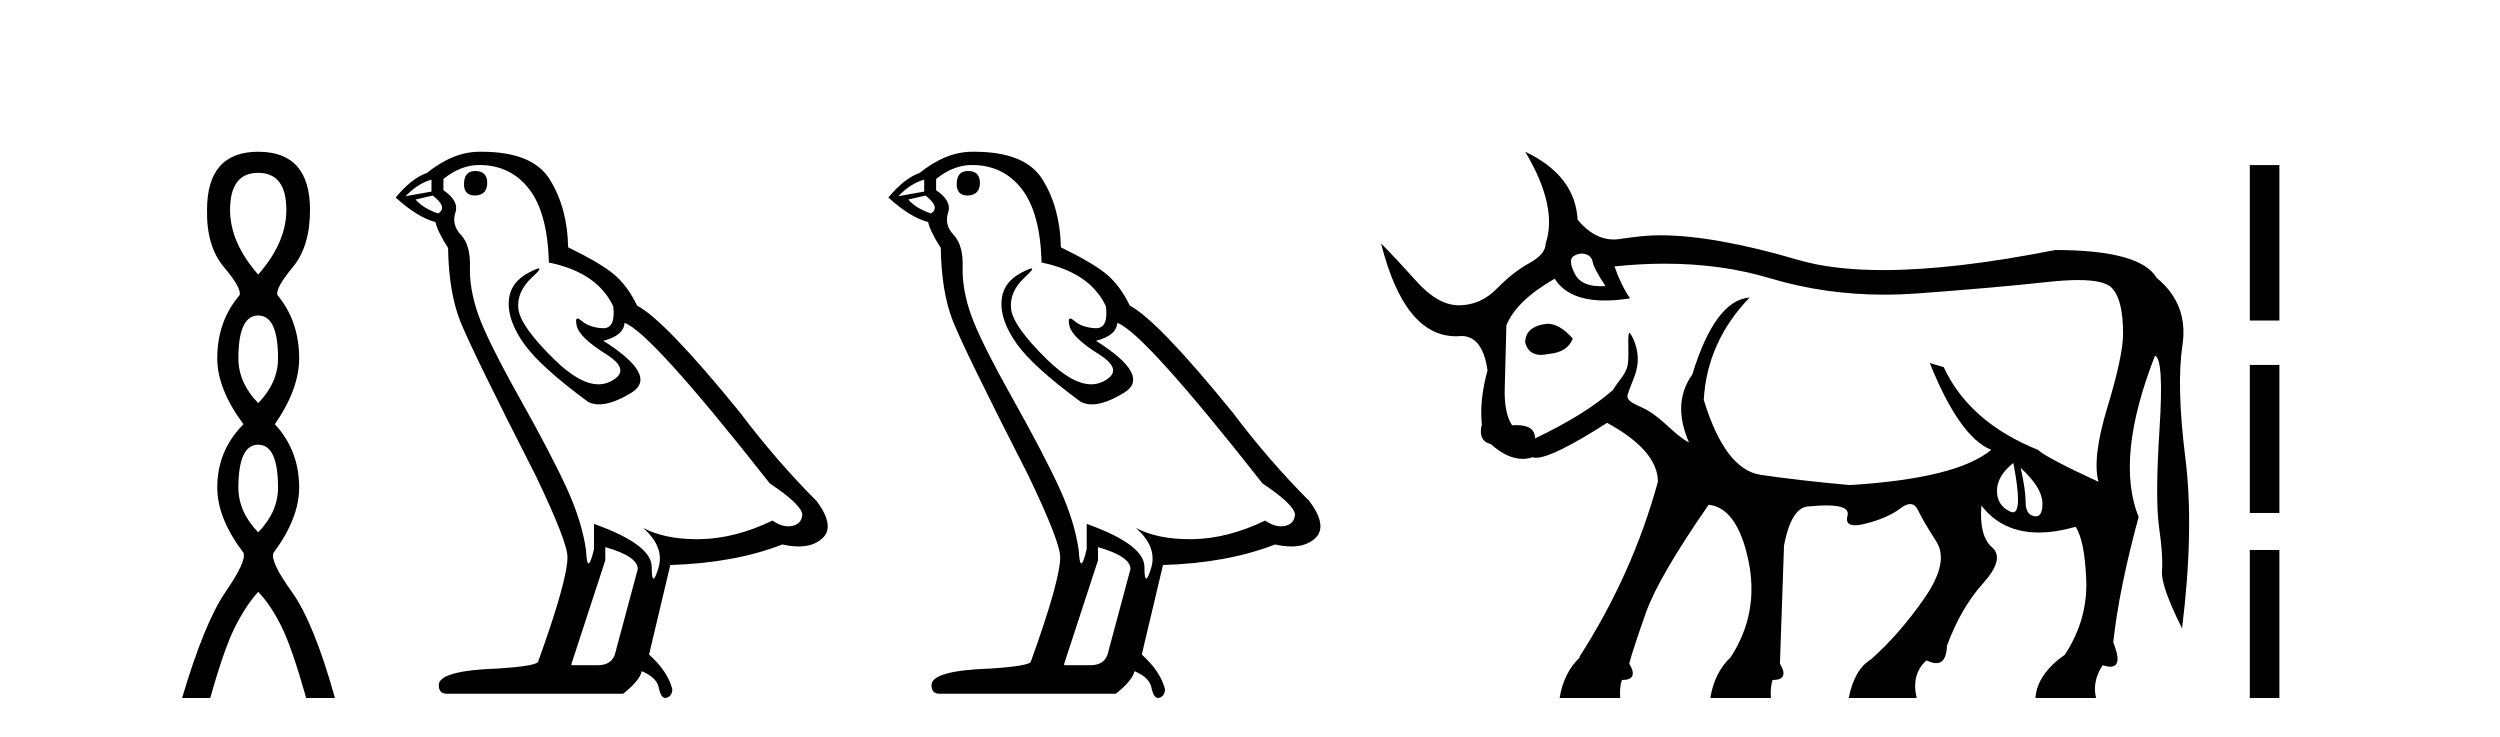 <?xml version='1.0' encoding='UTF-8' standalone='yes'?><svg xmlns='http://www.w3.org/2000/svg' xmlns:xlink='http://www.w3.org/1999/xlink' width='139.0' height='41.0' ><path d='M 14.356 9.61 Q 15.921 9.61 15.921 11.673 Q 15.921 13.487 14.356 15.265 Q 12.792 13.487 12.792 11.673 Q 12.792 9.61 14.356 9.61 ZM 14.356 17.541 Q 15.459 17.541 15.459 19.924 Q 15.459 21.276 14.356 22.414 Q 13.254 21.276 13.254 19.924 Q 13.254 17.541 14.356 17.541 ZM 14.356 24.726 Q 15.459 24.726 15.459 27.108 Q 15.459 28.46 14.356 29.598 Q 13.254 28.46 13.254 27.108 Q 13.254 24.726 14.356 24.726 ZM 14.356 8.437 Q 11.511 8.437 11.511 11.673 Q 11.476 13.7 12.454 14.856 Q 13.432 16.012 13.325 16.403 Q 12.08 17.862 12.08 19.924 Q 12.08 21.631 13.538 23.588 Q 12.08 25.046 12.08 27.108 Q 12.08 28.816 13.538 30.736 Q 13.716 31.198 12.543 32.906 Q 11.369 34.613 10.124 38.809 L 11.689 38.809 Q 12.471 36.035 13.076 34.844 Q 13.681 33.652 14.356 32.906 Q 15.068 33.652 15.655 34.844 Q 16.241 36.035 17.024 38.809 L 18.624 38.809 Q 17.451 34.613 16.224 32.906 Q 14.997 31.198 15.21 30.736 Q 16.633 28.816 16.633 27.108 Q 16.633 25.046 15.281 23.588 Q 16.633 21.631 16.633 19.924 Q 16.633 17.862 15.423 16.403 Q 15.317 16.012 16.277 14.856 Q 17.237 13.7 17.237 11.673 Q 17.237 8.437 14.356 8.437 Z' style='fill:#000000;stroke:none' /><path d='M 26.425 9.507 Q 25.798 9.507 25.798 10.245 Q 25.798 10.872 26.425 10.872 Q 27.089 10.835 27.089 10.171 Q 27.089 9.507 26.425 9.507 ZM 23.991 9.987 L 23.991 10.651 L 22.552 10.909 Q 23.216 10.208 23.991 9.987 ZM 24.064 10.872 Q 24.913 11.536 24.359 11.868 Q 23.511 11.573 23.105 11.093 L 24.064 10.872 ZM 26.646 9.175 Q 28.38 9.175 29.412 10.503 Q 30.445 11.831 30.519 14.597 Q 33.211 15.15 34.096 17.031 Q 34.24 18.249 33.548 18.249 Q 33.527 18.249 33.506 18.248 Q 32.769 18.211 32.344 17.843 Q 32.19 17.709 32.112 17.709 Q 31.974 17.709 32.068 18.119 Q 32.215 18.765 33.691 19.687 Q 35.166 20.609 33.93 21.217 Q 33.624 21.368 33.278 21.368 Q 32.228 21.368 30.814 19.982 Q 28.933 18.138 28.822 17.179 Q 28.712 16.22 29.597 15.408 Q 30.123 14.926 29.958 14.926 Q 29.846 14.926 29.412 15.15 Q 28.343 15.703 28.287 16.773 Q 28.232 17.843 29.136 19.115 Q 30.039 20.388 32.695 22.342 Q 32.966 22.484 33.309 22.484 Q 34.039 22.484 35.092 21.844 Q 36.641 20.904 33.543 18.949 Q 34.686 18.654 34.723 17.953 Q 36.162 18.433 42.801 26.879 Q 44.571 28.059 44.608 28.612 Q 44.571 29.129 44.055 29.239 Q 43.944 29.263 43.83 29.263 Q 43.412 29.263 42.948 28.944 Q 40.883 29.94 38.946 29.977 Q 38.844 29.979 38.744 29.979 Q 36.944 29.979 35.756 29.35 L 35.756 29.35 Q 36.973 30.42 36.604 31.6 Q 36.426 32.172 36.333 32.172 Q 36.236 32.172 36.236 31.526 Q 36.236 30.272 33.027 29.129 L 33.027 30.53 Q 32.838 31.324 32.726 31.324 Q 32.62 31.324 32.584 30.604 Q 32.363 29.018 31.533 27.192 Q 30.703 25.367 28.896 22.139 Q 27.089 18.912 26.591 17.492 Q 26.093 16.072 26.13 14.855 Q 26.167 13.638 25.632 13.066 Q 25.097 12.495 25.318 11.831 Q 25.54 11.167 24.654 10.577 L 24.654 9.95 Q 25.613 9.175 26.646 9.175 ZM 33.654 30.42 Q 35.461 30.936 35.461 31.637 L 34.244 36.173 Q 34.096 36.985 33.248 36.985 L 31.773 36.985 L 31.773 36.911 L 33.654 31.157 L 33.654 30.42 ZM 26.779 8.437 Q 26.713 8.437 26.646 8.438 Q 25.208 8.438 23.732 9.618 Q 22.884 9.913 21.999 10.983 Q 23.216 12.089 24.212 12.347 Q 24.323 12.864 24.913 13.786 Q 24.95 16.22 25.577 17.824 Q 26.204 19.429 29.781 26.436 Q 31.551 30.124 31.551 30.973 Q 31.551 32.264 29.929 36.763 Q 29.929 37.022 27.716 37.169 Q 24.396 37.28 24.396 38.091 Q 24.396 38.571 24.839 38.571 L 34.65 38.571 Q 35.572 37.833 35.682 37.317 Q 36.567 37.685 36.641 38.312 Q 36.765 38.809 36.994 38.809 Q 37.037 38.809 37.084 38.792 Q 37.379 38.681 37.379 38.312 Q 37.121 37.317 36.088 36.394 L 37.268 31.415 Q 40.846 31.305 43.501 30.272 Q 43.993 30.383 44.403 30.383 Q 45.223 30.383 45.714 29.94 Q 46.452 29.276 45.419 27.875 Q 43.169 25.625 41.141 22.932 Q 36.973 17.806 35.424 16.994 Q 34.908 15.925 34.189 15.298 Q 33.469 14.671 31.588 13.749 Q 31.551 11.573 30.574 9.987 Q 29.619 8.437 26.779 8.437 Z' style='fill:#000000;stroke:none' /><path d='M 53.819 9.507 Q 53.192 9.507 53.192 10.245 Q 53.192 10.872 53.819 10.872 Q 54.483 10.835 54.483 10.171 Q 54.483 9.507 53.819 9.507 ZM 51.385 9.987 L 51.385 10.651 L 49.947 10.909 Q 50.61 10.208 51.385 9.987 ZM 51.459 10.872 Q 52.307 11.536 51.754 11.868 Q 50.905 11.573 50.5 11.093 L 51.459 10.872 ZM 54.04 9.175 Q 55.774 9.175 56.807 10.503 Q 57.839 11.831 57.913 14.597 Q 60.606 15.15 61.491 17.031 Q 61.634 18.249 60.942 18.249 Q 60.922 18.249 60.901 18.248 Q 60.163 18.211 59.739 17.843 Q 59.585 17.709 59.506 17.709 Q 59.368 17.709 59.462 18.119 Q 59.61 18.765 61.085 19.687 Q 62.56 20.609 61.325 21.217 Q 61.018 21.368 60.672 21.368 Q 59.622 21.368 58.208 19.982 Q 56.327 18.138 56.217 17.179 Q 56.106 16.22 56.991 15.408 Q 57.517 14.926 57.353 14.926 Q 57.24 14.926 56.807 15.15 Q 55.737 15.703 55.682 16.773 Q 55.626 17.843 56.53 19.115 Q 57.434 20.388 60.089 22.342 Q 60.361 22.484 60.704 22.484 Q 61.433 22.484 62.487 21.844 Q 64.036 20.904 60.938 18.949 Q 62.081 18.654 62.118 17.953 Q 63.556 18.433 70.195 26.879 Q 71.965 28.059 72.002 28.612 Q 71.965 29.129 71.449 29.239 Q 71.338 29.263 71.224 29.263 Q 70.806 29.263 70.343 28.944 Q 68.277 29.94 66.341 29.977 Q 66.239 29.979 66.139 29.979 Q 64.338 29.979 63.15 29.35 L 63.15 29.35 Q 64.368 30.42 63.999 31.6 Q 63.82 32.172 63.728 32.172 Q 63.63 32.172 63.63 31.526 Q 63.63 30.272 60.421 29.129 L 60.421 30.53 Q 60.232 31.324 60.121 31.324 Q 60.015 31.324 59.979 30.604 Q 59.757 29.018 58.927 27.192 Q 58.098 25.367 56.29 22.139 Q 54.483 18.912 53.985 17.492 Q 53.487 16.072 53.524 14.855 Q 53.561 13.638 53.026 13.066 Q 52.491 12.495 52.713 11.831 Q 52.934 11.167 52.049 10.577 L 52.049 9.95 Q 53.008 9.175 54.04 9.175 ZM 61.048 30.42 Q 62.855 30.936 62.855 31.637 L 61.638 36.173 Q 61.491 36.985 60.642 36.985 L 59.167 36.985 L 59.167 36.911 L 61.048 31.157 L 61.048 30.42 ZM 54.174 8.437 Q 54.108 8.437 54.04 8.438 Q 52.602 8.438 51.127 9.618 Q 50.278 9.913 49.393 10.983 Q 50.61 12.089 51.606 12.347 Q 51.717 12.864 52.307 13.786 Q 52.344 16.22 52.971 17.824 Q 53.598 19.429 57.175 26.436 Q 58.946 30.124 58.946 30.973 Q 58.946 32.264 57.323 36.763 Q 57.323 37.022 55.11 37.169 Q 51.791 37.28 51.791 38.091 Q 51.791 38.571 52.233 38.571 L 62.044 38.571 Q 62.966 37.833 63.077 37.317 Q 63.962 37.685 64.036 38.312 Q 64.16 38.809 64.389 38.809 Q 64.432 38.809 64.478 38.792 Q 64.773 38.681 64.773 38.312 Q 64.515 37.317 63.482 36.394 L 64.663 31.415 Q 68.24 31.305 70.896 30.272 Q 71.388 30.383 71.797 30.383 Q 72.617 30.383 73.109 29.94 Q 73.846 29.276 72.814 27.875 Q 70.564 25.625 68.535 22.932 Q 64.368 17.806 62.819 16.994 Q 62.302 15.925 61.583 15.298 Q 60.864 14.671 58.983 13.749 Q 58.946 11.573 57.968 9.987 Q 57.013 8.437 54.174 8.437 Z' style='fill:#000000;stroke:none' /><path d='M 87.941 14.101 C 88.01 14.101 88.079 14.11 88.149 14.129 C 88.377 14.19 88.513 14.341 88.559 14.584 C 88.604 14.827 88.84 15.267 89.265 15.905 C 89.172 15.911 89.083 15.914 88.997 15.914 C 88.268 15.914 87.788 15.683 87.557 15.222 C 87.299 14.706 87.276 14.379 87.489 14.243 C 87.636 14.148 87.787 14.101 87.941 14.101 ZM 86.032 17.999 C 85.212 18.09 84.802 18.44 84.802 19.047 C 84.922 19.503 85.214 19.732 85.676 19.732 C 85.798 19.732 85.932 19.716 86.077 19.684 C 86.806 19.623 87.261 19.335 87.443 18.819 C 86.957 18.273 86.487 17.999 86.032 17.999 ZM 92.565 14.661 C 94.664 14.661 96.615 14.931 98.417 15.472 C 100.442 16.08 102.56 16.383 104.771 16.383 C 105.378 16.383 105.993 16.36 106.614 16.315 C 109.498 16.102 111.911 15.89 113.854 15.677 C 114.502 15.606 115.065 15.571 115.544 15.571 C 116.502 15.571 117.122 15.712 117.406 15.996 C 117.831 16.421 118.043 17.271 118.043 18.546 C 118.043 19.365 117.755 20.724 117.178 22.621 C 116.601 24.519 116.434 25.907 116.677 26.788 C 114.765 25.907 113.641 25.315 113.308 25.012 C 110.758 23.98 109.012 22.447 108.071 20.413 L 107.297 20.185 L 107.297 20.185 C 108.39 22.917 109.528 24.526 110.712 25.012 C 109.437 26.074 106.811 26.727 102.834 26.97 C 100.861 26.788 99.214 26.598 97.894 26.401 C 96.573 26.203 95.518 24.815 94.729 22.234 C 94.85 20.079 95.7 18.182 97.279 16.542 L 97.279 16.542 C 96.004 16.633 94.941 18.06 94.091 20.823 C 93.332 21.885 93.272 23.145 93.909 24.602 C 93.09 24.177 92.498 23.314 91.541 22.781 C 91.027 22.494 90.365 22.352 90.505 21.915 C 90.727 21.229 90.968 20.865 91.043 20.26 C 91.159 19.324 90.664 18.502 90.587 18.502 C 90.583 18.502 90.581 18.504 90.579 18.508 C 90.454 18.807 90.635 19.991 90.449 20.476 C 90.263 20.96 90.063 21.068 89.674 21.688 C 88.642 22.599 87.2 23.494 85.348 24.374 C 85.348 23.883 85.004 23.637 84.316 23.637 C 84.239 23.637 84.158 23.64 84.073 23.646 C 83.77 23.19 83.633 22.485 83.664 21.528 C 83.694 20.572 83.724 19.426 83.755 18.09 C 84.119 17.18 85.015 16.315 86.441 15.495 C 86.949 16.303 87.879 16.708 89.231 16.708 C 89.656 16.708 90.122 16.668 90.631 16.588 C 90.297 16.102 90.008 15.51 89.765 14.812 C 90.726 14.711 91.659 14.661 92.565 14.661 ZM 111.941 25.74 C 112.296 27.57 112.289 28.484 111.92 28.484 C 111.878 28.484 111.833 28.473 111.782 28.45 C 111.281 28.222 111.031 27.835 111.031 27.289 C 111.031 26.742 111.334 26.226 111.941 25.74 ZM 112.351 26.014 C 113.141 26.742 113.543 27.387 113.558 27.949 C 113.572 28.456 113.449 28.709 113.191 28.709 C 113.163 28.709 113.134 28.706 113.103 28.7 C 112.784 28.64 112.625 28.382 112.625 27.926 C 112.625 27.471 112.533 26.833 112.351 26.014 ZM 84.802 8.437 C 86.016 10.471 86.396 12.171 85.94 13.537 C 85.94 13.931 85.637 14.296 85.03 14.63 C 84.423 14.964 83.823 15.434 83.231 16.041 C 82.639 16.648 81.948 16.96 81.159 16.975 C 81.146 16.975 81.133 16.975 81.12 16.975 C 80.343 16.975 79.56 16.535 78.769 15.654 C 77.964 14.759 77.304 14.053 76.788 13.537 C 77.655 16.976 79.044 18.696 80.957 18.696 C 81.053 18.696 81.151 18.691 81.25 18.682 C 82.04 18.682 82.525 19.32 82.707 20.595 C 82.404 21.688 82.298 22.69 82.389 23.6 C 82.237 24.207 82.404 24.572 82.89 24.693 C 83.504 25.24 84.093 25.513 84.657 25.513 C 84.845 25.513 85.03 25.482 85.212 25.422 C 85.266 25.442 85.331 25.452 85.407 25.452 C 86.016 25.452 87.332 24.804 89.356 23.509 C 91.238 24.541 92.179 25.634 92.179 26.788 C 91.238 30.218 89.781 33.466 87.807 36.533 L 87.853 36.533 C 87.246 37.109 86.866 37.868 86.715 38.809 L 90.084 38.809 C 90.054 38.415 90.084 38.081 90.175 37.808 C 90.813 37.808 90.949 37.504 90.585 36.897 C 90.737 36.32 91.048 35.371 91.519 34.051 C 91.989 32.73 93.15 30.734 95.002 28.063 C 96.065 28.184 96.801 29.216 97.211 31.159 C 97.62 33.102 97.294 34.893 96.232 36.533 C 95.624 37.109 95.245 37.868 95.093 38.809 L 98.463 38.809 C 98.432 38.415 98.463 38.081 98.554 37.808 C 99.191 37.808 99.328 37.504 98.964 36.897 L 99.191 30.34 C 99.465 28.882 99.935 28.154 100.603 28.154 C 100.963 28.119 101.278 28.101 101.546 28.101 C 102.434 28.101 102.825 28.293 102.72 28.678 C 102.625 29.029 102.764 29.205 103.14 29.205 C 103.299 29.205 103.501 29.173 103.745 29.11 C 104.565 28.898 105.202 28.617 105.658 28.268 C 105.867 28.107 106.049 28.027 106.204 28.027 C 106.386 28.027 106.53 28.138 106.637 28.359 C 106.834 28.769 107.175 29.353 107.661 30.112 C 108.147 30.871 107.927 31.918 107.001 33.254 C 106.075 34.59 105.081 35.728 104.018 36.669 C 103.411 37.033 103.001 37.747 102.789 38.809 L 106.568 38.809 C 106.356 37.929 106.538 37.231 107.115 36.715 C 107.323 36.819 107.503 36.871 107.654 36.871 C 108.032 36.871 108.231 36.546 108.253 35.895 C 108.769 34.499 109.437 33.345 110.257 32.434 C 111.076 31.524 111.243 30.856 110.758 30.431 C 110.272 30.006 110.075 29.232 110.166 28.108 L 110.166 28.108 C 110.936 29.108 111.999 29.607 113.354 29.607 C 113.975 29.607 114.658 29.502 115.402 29.292 C 115.736 29.778 115.933 30.757 115.994 32.229 C 116.055 33.702 115.66 35.091 114.81 36.396 C 113.778 37.124 113.232 37.929 113.171 38.809 L 116.541 38.809 C 116.389 38.202 116.51 37.595 116.905 36.988 C 117.071 37.041 117.213 37.068 117.329 37.068 C 117.807 37.068 117.863 36.616 117.497 35.713 C 117.709 33.74 118.18 31.417 118.908 28.746 C 118.028 26.56 118.332 23.57 119.819 19.775 C 120.153 19.897 120.237 21.255 120.07 23.851 C 119.903 26.446 119.895 28.275 120.047 29.338 C 120.199 30.4 120.252 31.205 120.206 31.751 C 120.161 32.298 120.533 33.36 121.322 34.939 C 121.777 31.266 121.838 28.101 121.504 25.445 C 121.17 22.788 121.117 20.701 121.345 19.183 C 121.572 17.665 121.094 16.421 119.91 15.449 C 119.303 14.417 117.421 13.901 114.264 13.901 C 110.51 14.645 107.324 15.017 104.706 15.017 C 102.836 15.017 101.256 14.827 99.966 14.448 C 96.869 13.537 94.304 13.081 92.27 13.081 C 91.693 13.081 90.965 13.15 90.084 13.286 C 89.962 13.305 89.842 13.315 89.724 13.315 C 88.987 13.315 88.318 12.949 87.716 12.216 C 87.625 10.577 86.654 9.317 84.802 8.437 Z' style='fill:#000000;stroke:none' /><path d='M 125.088 9.179 L 125.088 17.821 L 126.734 17.821 L 126.734 9.179 L 125.088 9.179 M 125.088 20.29 L 125.088 28.521 L 126.734 28.521 L 126.734 20.29 L 125.088 20.29 M 125.088 30.579 L 125.088 38.809 L 126.734 38.809 L 126.734 30.579 L 125.088 30.579 Z' style='fill:#000000;stroke:none' /></svg>
